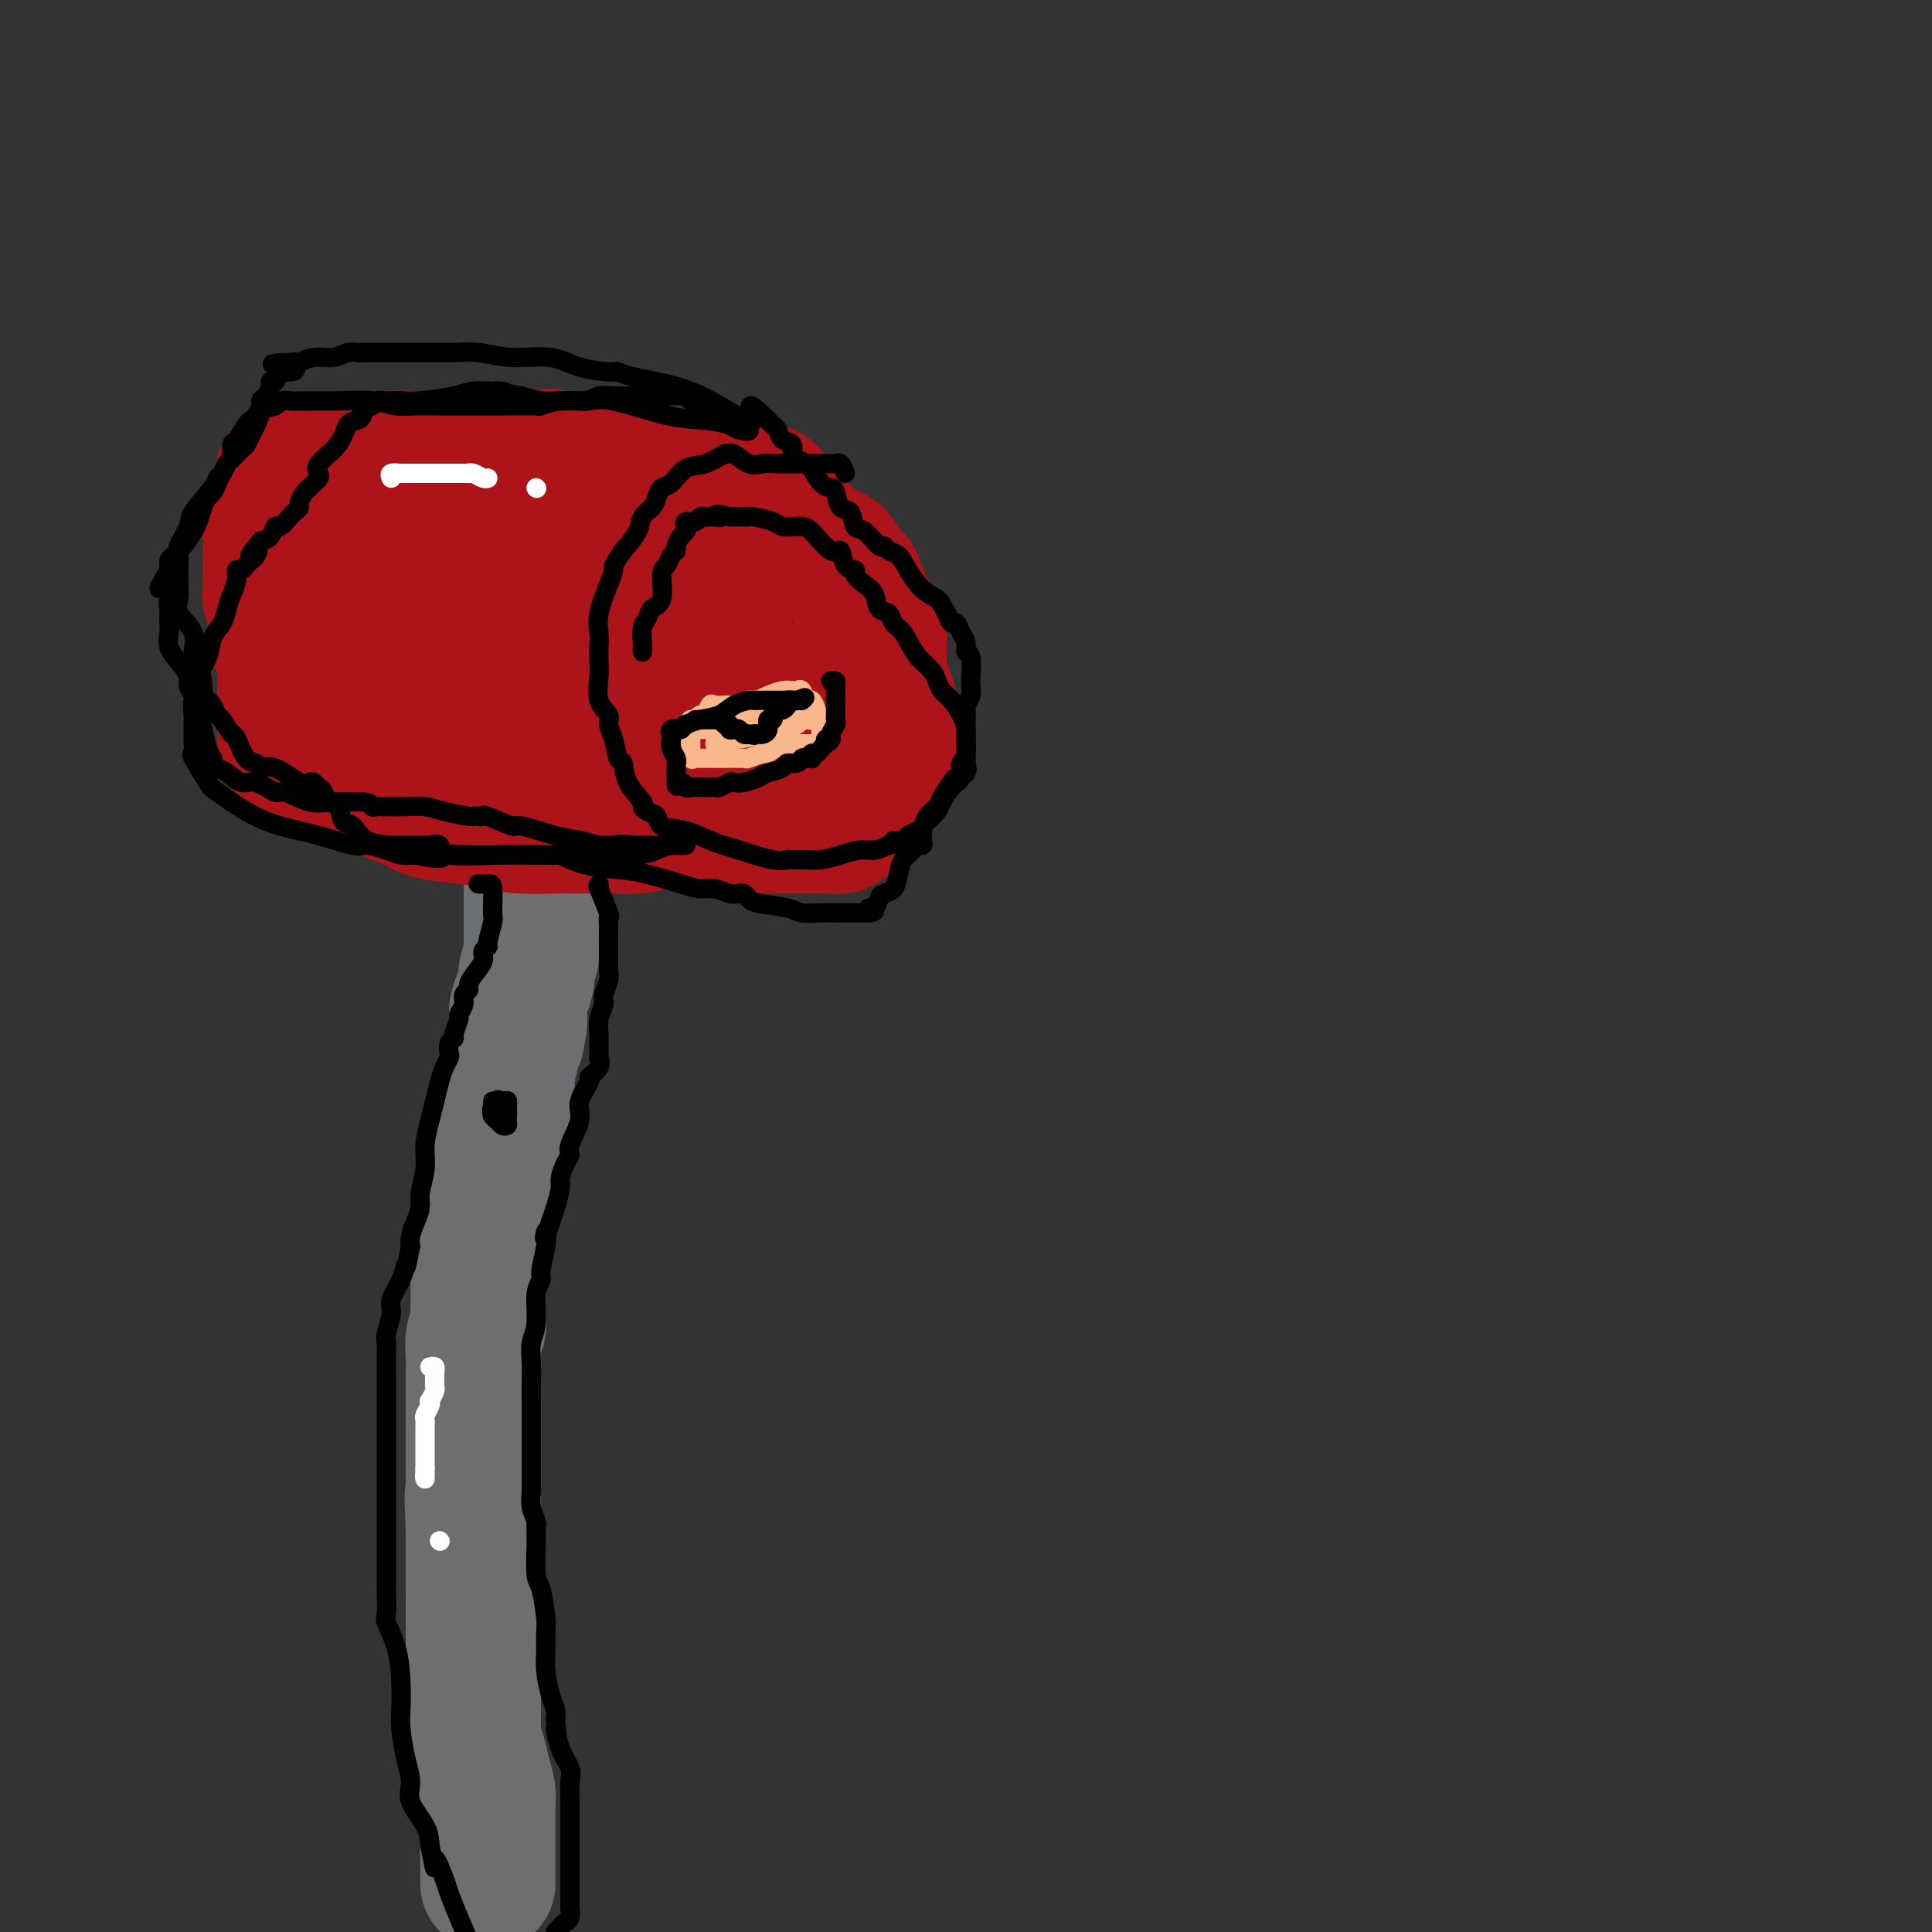 <svg viewBox='0 0 400 400' version='1.1' xmlns='http://www.w3.org/2000/svg' xmlns:xlink='http://www.w3.org/1999/xlink'><rect x="0" y="0" width="400" height="400" fill="#333333" stroke="none"/><g fill='none' stroke='#6D6E70' stroke-width='28' stroke-linecap='round' stroke-linejoin='round'><path d='M101,390c0.000,-0.344 0.000,-0.689 0,-1c-0.000,-0.311 -0.000,-0.590 0,-1c0.000,-0.410 0.001,-0.951 0,-2c-0.001,-1.049 -0.003,-2.604 0,-4c0.003,-1.396 0.012,-2.632 0,-4c-0.012,-1.368 -0.046,-2.867 0,-4c0.046,-1.133 0.170,-1.901 0,-3c-0.170,-1.099 -0.634,-2.531 -1,-4c-0.366,-1.469 -0.634,-2.975 -1,-4c-0.366,-1.025 -0.830,-1.569 -1,-2c-0.170,-0.431 -0.046,-0.748 0,-1c0.046,-0.252 0.012,-0.439 0,-1c-0.012,-0.561 -0.003,-1.495 0,-2c0.003,-0.505 0.001,-0.580 0,-1c-0.001,-0.420 -0.000,-1.185 0,-2c0.000,-0.815 0.000,-1.678 0,-2c-0.000,-0.322 -0.000,-0.102 0,-1c0.000,-0.898 0.000,-2.915 0,-4c-0.000,-1.085 -0.000,-1.237 0,-2c0.000,-0.763 0.000,-2.137 0,-3c-0.000,-0.863 -0.000,-1.214 0,-2c0.000,-0.786 0.000,-2.005 0,-3c-0.000,-0.995 -0.000,-1.764 0,-3c0.000,-1.236 0.000,-2.940 0,-4c-0.000,-1.060 -0.000,-1.478 0,-3c0.000,-1.522 0.000,-4.149 0,-6c-0.000,-1.851 -0.000,-2.925 0,-4'/><path d='M98,317c-0.464,-12.072 -0.124,-5.752 0,-4c0.124,1.752 0.033,-1.063 0,-3c-0.033,-1.937 -0.009,-2.994 0,-4c0.009,-1.006 0.002,-1.959 0,-3c-0.002,-1.041 -0.001,-2.170 0,-3c0.001,-0.830 0.000,-1.360 0,-2c-0.000,-0.640 -0.000,-1.390 0,-2c0.000,-0.610 0.000,-1.082 0,-2c-0.000,-0.918 -0.001,-2.284 0,-3c0.001,-0.716 0.004,-0.782 0,-2c-0.004,-1.218 -0.015,-3.590 0,-5c0.015,-1.410 0.057,-1.860 0,-3c-0.057,-1.140 -0.211,-2.971 0,-4c0.211,-1.029 0.789,-1.258 1,-2c0.211,-0.742 0.057,-1.997 0,-3c-0.057,-1.003 -0.015,-1.752 0,-3c0.015,-1.248 0.003,-2.994 0,-4c-0.003,-1.006 0.002,-1.273 0,-2c-0.002,-0.727 -0.012,-1.916 0,-3c0.012,-1.084 0.045,-2.064 0,-3c-0.045,-0.936 -0.169,-1.830 0,-3c0.169,-1.170 0.632,-2.618 1,-4c0.368,-1.382 0.641,-2.697 1,-4c0.359,-1.303 0.804,-2.593 1,-4c0.196,-1.407 0.143,-2.930 0,-4c-0.143,-1.070 -0.375,-1.686 0,-3c0.375,-1.314 1.357,-3.324 2,-5c0.643,-1.676 0.945,-3.016 1,-4c0.055,-0.984 -0.139,-1.611 0,-3c0.139,-1.389 0.611,-3.540 1,-5c0.389,-1.460 0.694,-2.230 1,-3'/><path d='M107,215c1.234,-6.388 0.320,-2.857 0,-2c-0.320,0.857 -0.047,-0.961 0,-2c0.047,-1.039 -0.132,-1.298 0,-2c0.132,-0.702 0.575,-1.845 1,-3c0.425,-1.155 0.832,-2.321 1,-3c0.168,-0.679 0.098,-0.873 0,-1c-0.098,-0.127 -0.222,-0.189 0,-1c0.222,-0.811 0.792,-2.372 1,-3c0.208,-0.628 0.056,-0.323 0,-1c-0.056,-0.677 -0.015,-2.335 0,-3c0.015,-0.665 0.004,-0.335 0,-1c-0.004,-0.665 -0.001,-2.324 0,-3c0.001,-0.676 0.000,-0.370 0,-1c-0.000,-0.630 -0.000,-2.196 0,-3c0.000,-0.804 0.000,-0.846 0,-1c-0.000,-0.154 -0.000,-0.419 0,-1c0.000,-0.581 0.000,-1.476 0,-2c-0.000,-0.524 -0.000,-0.677 0,-1c0.000,-0.323 0.000,-0.818 0,-1c-0.000,-0.182 -0.000,-0.052 0,0c0.000,0.052 0.000,0.026 0,0'/></g>
<g fill='none' stroke='#AD1419' stroke-width='28' stroke-linecap='round' stroke-linejoin='round'><path d='M89,167c0.253,0.000 0.506,0.000 1,0c0.494,-0.000 1.228,-0.000 2,0c0.772,0.000 1.582,0.000 2,0c0.418,-0.000 0.445,-0.001 1,0c0.555,0.001 1.639,0.003 3,0c1.361,-0.003 2.997,-0.011 4,0c1.003,0.011 1.371,0.041 2,0c0.629,-0.041 1.519,-0.155 2,0c0.481,0.155 0.553,0.577 1,1c0.447,0.423 1.268,0.845 2,1c0.732,0.155 1.376,0.041 2,0c0.624,-0.041 1.228,-0.011 2,0c0.772,0.011 1.713,0.003 3,0c1.287,-0.003 2.920,-0.001 4,0c1.080,0.001 1.606,0.000 2,0c0.394,-0.000 0.656,-0.000 1,0c0.344,0.000 0.768,0.000 1,0c0.232,-0.000 0.271,-0.000 1,0c0.729,0.000 2.149,-0.000 3,0c0.851,0.000 1.132,0.000 2,0c0.868,-0.000 2.323,-0.000 3,0c0.677,0.000 0.576,0.000 1,0c0.424,-0.000 1.375,-0.001 2,0c0.625,0.001 0.925,0.004 1,0c0.075,-0.004 -0.077,-0.015 0,0c0.077,0.015 0.381,0.056 1,0c0.619,-0.056 1.551,-0.207 3,0c1.449,0.207 3.414,0.774 5,1c1.586,0.226 2.793,0.113 4,0'/><path d='M150,170c9.863,0.691 4.019,0.917 2,1c-2.019,0.083 -0.214,0.022 1,0c1.214,-0.022 1.839,-0.006 2,0c0.161,0.006 -0.140,0.002 0,0c0.140,-0.002 0.723,-0.000 1,0c0.277,0.000 0.250,0.000 1,0c0.750,-0.000 2.278,-0.000 3,0c0.722,0.000 0.637,-0.000 1,0c0.363,0.000 1.172,0.000 2,0c0.828,-0.000 1.675,-0.000 2,0c0.325,0.000 0.130,0.001 1,0c0.870,-0.001 2.806,-0.003 4,0c1.194,0.003 1.647,0.011 2,0c0.353,-0.011 0.606,-0.041 1,0c0.394,0.041 0.928,0.152 1,0c0.072,-0.152 -0.318,-0.566 0,-1c0.318,-0.434 1.342,-0.889 2,-1c0.658,-0.111 0.948,0.123 1,0c0.052,-0.123 -0.136,-0.602 0,-1c0.136,-0.398 0.596,-0.715 1,-1c0.404,-0.285 0.752,-0.538 1,-1c0.248,-0.462 0.396,-1.134 1,-2c0.604,-0.866 1.663,-1.925 2,-3c0.337,-1.075 -0.046,-2.164 0,-3c0.046,-0.836 0.523,-1.418 1,-2'/><path d='M183,156c1.774,-2.709 1.207,-1.982 1,-2c-0.207,-0.018 -0.056,-0.780 0,-1c0.056,-0.220 0.017,0.101 0,0c-0.017,-0.101 -0.012,-0.625 0,-1c0.012,-0.375 0.031,-0.603 0,-1c-0.031,-0.397 -0.113,-0.965 0,-2c0.113,-1.035 0.422,-2.538 0,-4c-0.422,-1.462 -1.577,-2.885 -2,-4c-0.423,-1.115 -0.116,-1.923 0,-3c0.116,-1.077 0.042,-2.424 0,-3c-0.042,-0.576 -0.053,-0.380 0,-1c0.053,-0.620 0.169,-2.055 0,-3c-0.169,-0.945 -0.623,-1.400 -1,-2c-0.377,-0.600 -0.676,-1.344 -1,-2c-0.324,-0.656 -0.675,-1.222 -1,-2c-0.325,-0.778 -0.626,-1.766 -1,-2c-0.374,-0.234 -0.821,0.288 -1,0c-0.179,-0.288 -0.090,-1.386 0,-2c0.090,-0.614 0.181,-0.745 0,-1c-0.181,-0.255 -0.635,-0.633 -1,-1c-0.365,-0.367 -0.639,-0.721 -1,-1c-0.361,-0.279 -0.807,-0.481 -1,-1c-0.193,-0.519 -0.134,-1.356 -1,-2c-0.866,-0.644 -2.656,-1.097 -4,-2c-1.344,-0.903 -2.241,-2.258 -3,-3c-0.759,-0.742 -1.379,-0.871 -2,-1'/><path d='M164,109c-1.804,-1.625 -1.813,-2.687 -2,-3c-0.187,-0.313 -0.552,0.124 -1,0c-0.448,-0.124 -0.981,-0.808 -1,-1c-0.019,-0.192 0.475,0.107 0,0c-0.475,-0.107 -1.919,-0.621 -3,-1c-1.081,-0.379 -1.799,-0.623 -2,-1c-0.201,-0.377 0.116,-0.885 0,-1c-0.116,-0.115 -0.664,0.165 -1,0c-0.336,-0.165 -0.460,-0.776 -1,-1c-0.540,-0.224 -1.496,-0.063 -2,0c-0.504,0.063 -0.556,0.028 -1,0c-0.444,-0.028 -1.281,-0.048 -2,0c-0.719,0.048 -1.321,0.163 -2,0c-0.679,-0.163 -1.435,-0.604 -3,-1c-1.565,-0.396 -3.938,-0.747 -6,-1c-2.062,-0.253 -3.813,-0.407 -6,-1c-2.187,-0.593 -4.811,-1.623 -6,-2c-1.189,-0.377 -0.943,-0.100 -1,0c-0.057,0.100 -0.416,0.024 -1,0c-0.584,-0.024 -1.394,0.004 -2,0c-0.606,-0.004 -1.009,-0.039 -1,0c0.009,0.039 0.431,0.154 0,0c-0.431,-0.154 -1.716,-0.577 -3,-1'/><path d='M117,95c-6.041,-1.083 -2.142,-0.290 -1,0c1.142,0.290 -0.471,0.078 -1,0c-0.529,-0.078 0.026,-0.021 0,0c-0.026,0.021 -0.634,0.005 -1,0c-0.366,-0.005 -0.489,-0.001 -1,0c-0.511,0.001 -1.408,-0.001 -3,0c-1.592,0.001 -3.878,0.004 -7,0c-3.122,-0.004 -7.081,-0.016 -10,0c-2.919,0.016 -4.799,0.061 -7,0c-2.201,-0.061 -4.723,-0.227 -7,0c-2.277,0.227 -4.308,0.846 -6,1c-1.692,0.154 -3.045,-0.156 -4,0c-0.955,0.156 -1.513,0.777 -2,1c-0.487,0.223 -0.904,0.046 -1,0c-0.096,-0.046 0.129,0.039 0,0c-0.129,-0.039 -0.612,-0.203 -1,0c-0.388,0.203 -0.682,0.772 -1,1c-0.318,0.228 -0.659,0.114 -1,0'/><path d='M63,98c-8.415,0.293 -2.454,-0.476 -1,0c1.454,0.476 -1.600,2.196 -3,3c-1.400,0.804 -1.146,0.692 -1,1c0.146,0.308 0.183,1.037 0,2c-0.183,0.963 -0.585,2.160 -1,3c-0.415,0.840 -0.843,1.323 -1,2c-0.157,0.677 -0.042,1.547 0,2c0.042,0.453 0.011,0.487 0,1c-0.011,0.513 -0.003,1.503 0,2c0.003,0.497 0.001,0.499 0,1c-0.001,0.501 0.000,1.500 0,2c-0.000,0.500 -0.001,0.499 0,1c0.001,0.501 0.004,1.503 0,2c-0.004,0.497 -0.015,0.489 0,1c0.015,0.511 0.057,1.541 0,2c-0.057,0.459 -0.214,0.345 0,1c0.214,0.655 0.797,2.077 1,3c0.203,0.923 0.026,1.347 0,2c-0.026,0.653 0.098,1.535 0,2c-0.098,0.465 -0.419,0.513 0,1c0.419,0.487 1.576,1.412 2,2c0.424,0.588 0.114,0.840 0,2c-0.114,1.160 -0.030,3.228 0,4c0.030,0.772 0.008,0.248 0,1c-0.008,0.752 -0.002,2.779 0,4c0.002,1.221 0.001,1.636 0,2c-0.001,0.364 -0.000,0.675 0,1c0.000,0.325 0.000,0.662 0,1'/><path d='M59,149c0.465,5.767 0.128,1.184 0,0c-0.128,-1.184 -0.046,1.032 0,2c0.046,0.968 0.055,0.689 0,1c-0.055,0.311 -0.173,1.212 0,2c0.173,0.788 0.636,1.464 1,2c0.364,0.536 0.628,0.931 1,1c0.372,0.069 0.850,-0.190 1,0c0.150,0.190 -0.029,0.828 0,1c0.029,0.172 0.265,-0.123 1,0c0.735,0.123 1.968,0.663 3,1c1.032,0.337 1.861,0.472 3,1c1.139,0.528 2.587,1.450 4,2c1.413,0.550 2.791,0.729 4,1c1.209,0.271 2.251,0.636 3,1c0.749,0.364 1.206,0.727 2,1c0.794,0.273 1.924,0.455 3,1c1.076,0.545 2.097,1.452 4,2c1.903,0.548 4.687,0.735 7,1c2.313,0.265 4.155,0.607 6,1c1.845,0.393 3.694,0.838 6,1c2.306,0.162 5.069,0.042 7,0c1.931,-0.042 3.029,-0.004 5,0c1.971,0.004 4.815,-0.024 7,0c2.185,0.024 3.709,0.099 5,0c1.291,-0.099 2.348,-0.373 4,-1c1.652,-0.627 3.901,-1.608 5,-2c1.099,-0.392 1.050,-0.196 1,0'/><path d='M142,168c5.169,-0.403 1.090,0.088 0,0c-1.090,-0.088 0.808,-0.755 2,-1c1.192,-0.245 1.677,-0.069 2,0c0.323,0.069 0.482,0.029 1,0c0.518,-0.029 1.395,-0.049 2,0c0.605,0.049 0.939,0.167 1,0c0.061,-0.167 -0.152,-0.620 0,-1c0.152,-0.380 0.667,-0.687 1,-1c0.333,-0.313 0.483,-0.632 1,-1c0.517,-0.368 1.403,-0.787 2,-1c0.597,-0.213 0.907,-0.222 1,-1c0.093,-0.778 -0.030,-2.327 0,-3c0.030,-0.673 0.215,-0.470 1,-1c0.785,-0.530 2.172,-1.793 3,-3c0.828,-1.207 1.098,-2.357 2,-4c0.902,-1.643 2.438,-3.778 3,-5c0.562,-1.222 0.151,-1.532 0,-2c-0.151,-0.468 -0.040,-1.095 0,-1c0.040,0.095 0.011,0.912 0,2c-0.011,1.088 -0.003,2.447 0,3c0.003,0.553 0.001,0.301 0,1c-0.001,0.699 -0.000,2.350 0,4'/><path d='M164,153c-0.380,1.650 -1.330,0.774 -2,1c-0.670,0.226 -1.060,1.555 -2,2c-0.940,0.445 -2.428,0.005 -3,0c-0.572,-0.005 -0.226,0.426 -1,0c-0.774,-0.426 -2.667,-1.709 -5,-3c-2.333,-1.291 -5.107,-2.589 -8,-5c-2.893,-2.411 -5.905,-5.935 -8,-9c-2.095,-3.065 -3.273,-5.670 -4,-7c-0.727,-1.330 -1.003,-1.383 -1,-2c0.003,-0.617 0.287,-1.797 1,-3c0.713,-1.203 1.857,-2.428 3,-3c1.143,-0.572 2.285,-0.490 3,-1c0.715,-0.510 1.003,-1.612 2,-2c0.997,-0.388 2.702,-0.060 4,0c1.298,0.060 2.190,-0.146 3,0c0.810,0.146 1.538,0.646 2,1c0.462,0.354 0.658,0.563 1,1c0.342,0.437 0.830,1.101 1,2c0.170,0.899 0.021,2.035 0,3c-0.021,0.965 0.086,1.761 0,3c-0.086,1.239 -0.365,2.920 -1,4c-0.635,1.080 -1.628,1.558 -3,2c-1.372,0.442 -3.124,0.846 -5,1c-1.876,0.154 -3.875,0.056 -6,0c-2.125,-0.056 -4.376,-0.070 -7,-1c-2.624,-0.930 -5.619,-2.775 -7,-4c-1.381,-1.225 -1.146,-1.831 -1,-2c0.146,-0.169 0.204,0.099 0,-1c-0.204,-1.099 -0.670,-3.565 0,-6c0.670,-2.435 2.477,-4.839 4,-7c1.523,-2.161 2.761,-4.081 4,-6'/><path d='M128,111c2.562,-2.916 4.966,-3.706 8,-5c3.034,-1.294 6.696,-3.092 10,-4c3.304,-0.908 6.248,-0.924 8,-1c1.752,-0.076 2.312,-0.210 3,0c0.688,0.210 1.504,0.765 2,1c0.496,0.235 0.671,0.150 0,3c-0.671,2.850 -2.188,8.633 -4,12c-1.812,3.367 -3.921,4.316 -6,6c-2.079,1.684 -4.130,4.103 -7,6c-2.870,1.897 -6.560,3.271 -10,4c-3.440,0.729 -6.631,0.814 -11,1c-4.369,0.186 -9.916,0.472 -14,0c-4.084,-0.472 -6.706,-1.703 -9,-3c-2.294,-1.297 -4.261,-2.659 -6,-4c-1.739,-1.341 -3.250,-2.660 -4,-4c-0.750,-1.340 -0.740,-2.702 -1,-4c-0.260,-1.298 -0.791,-2.533 -1,-4c-0.209,-1.467 -0.096,-3.165 1,-5c1.096,-1.835 3.174,-3.806 5,-5c1.826,-1.194 3.399,-1.610 5,-2c1.601,-0.390 3.229,-0.752 6,0c2.771,0.752 6.685,2.619 10,5c3.315,2.381 6.030,5.275 9,9c2.970,3.725 6.195,8.282 9,12c2.805,3.718 5.192,6.597 6,9c0.808,2.403 0.039,4.331 0,6c-0.039,1.669 0.653,3.080 0,4c-0.653,0.920 -2.649,1.350 -4,2c-1.351,0.650 -2.056,1.521 -5,2c-2.944,0.479 -8.127,0.565 -13,0c-4.873,-0.565 -9.437,-1.783 -14,-3'/><path d='M101,149c-6.712,-1.098 -9.993,-2.341 -13,-4c-3.007,-1.659 -5.741,-3.732 -7,-5c-1.259,-1.268 -1.044,-1.729 -1,-2c0.044,-0.271 -0.082,-0.350 0,-1c0.082,-0.650 0.374,-1.869 1,-3c0.626,-1.131 1.586,-2.172 3,-4c1.414,-1.828 3.282,-4.443 6,-6c2.718,-1.557 6.288,-2.057 10,-3c3.712,-0.943 7.568,-2.328 11,-3c3.432,-0.672 6.439,-0.632 9,0c2.561,0.632 4.674,1.854 6,3c1.326,1.146 1.864,2.215 2,3c0.136,0.785 -0.128,1.285 0,3c0.128,1.715 0.650,4.645 0,7c-0.650,2.355 -2.471,4.135 -4,6c-1.529,1.865 -2.766,3.815 -4,5c-1.234,1.185 -2.467,1.607 -4,2c-1.533,0.393 -3.367,0.758 -5,1c-1.633,0.242 -3.063,0.361 -5,0c-1.937,-0.361 -4.379,-1.202 -6,-2c-1.621,-0.798 -2.420,-1.555 -4,-4c-1.580,-2.445 -3.941,-6.580 -5,-9c-1.059,-2.420 -0.817,-3.124 -1,-4c-0.183,-0.876 -0.791,-1.923 -1,-3c-0.209,-1.077 -0.019,-2.183 0,-3c0.019,-0.817 -0.133,-1.346 0,-2c0.133,-0.654 0.549,-1.432 1,-2c0.451,-0.568 0.935,-0.925 1,-1c0.065,-0.075 -0.290,0.134 0,0c0.290,-0.134 1.226,-0.610 2,-1c0.774,-0.390 1.387,-0.695 2,-1'/><path d='M95,116c1.392,-1.092 1.871,-0.321 2,0c0.129,0.321 -0.093,0.191 0,0c0.093,-0.191 0.501,-0.443 0,0c-0.501,0.443 -1.913,1.582 -3,2c-1.087,0.418 -1.851,0.114 -3,0c-1.149,-0.114 -2.683,-0.037 -4,0c-1.317,0.037 -2.417,0.035 -3,0c-0.583,-0.035 -0.650,-0.105 -1,0c-0.350,0.105 -0.984,0.383 -1,0c-0.016,-0.383 0.584,-1.427 1,-2c0.416,-0.573 0.647,-0.676 1,-2c0.353,-1.324 0.826,-3.870 1,-5c0.174,-1.130 0.047,-0.843 0,-1c-0.047,-0.157 -0.013,-0.759 0,-1c0.013,-0.241 0.007,-0.120 0,0'/></g>
<g fill='none' stroke='#000000' stroke-width='4' stroke-linecap='round' stroke-linejoin='round'><path d='M175,98c-0.311,-0.845 -0.623,-1.691 -1,-2c-0.377,-0.309 -0.821,-0.083 -1,0c-0.179,0.083 -0.095,0.022 0,0c0.095,-0.022 0.201,-0.006 0,0c-0.201,0.006 -0.709,0.002 -1,0c-0.291,-0.002 -0.364,-0.000 -1,0c-0.636,0.000 -1.833,0.000 -3,0c-1.167,-0.000 -2.304,0.000 -3,0c-0.696,-0.000 -0.952,-0.001 -1,0c-0.048,0.001 0.112,0.002 0,0c-0.112,-0.002 -0.496,-0.008 -1,0c-0.504,0.008 -1.130,0.031 -2,0c-0.870,-0.031 -1.985,-0.115 -3,0c-1.015,0.115 -1.930,0.431 -3,0c-1.070,-0.431 -2.296,-1.607 -3,-2c-0.704,-0.393 -0.888,-0.004 -1,0c-0.112,0.004 -0.152,-0.379 -1,0c-0.848,0.379 -2.504,1.519 -4,2c-1.496,0.481 -2.834,0.303 -4,1c-1.166,0.697 -2.162,2.269 -3,3c-0.838,0.731 -1.518,0.621 -2,1c-0.482,0.379 -0.764,1.248 -1,2c-0.236,0.752 -0.424,1.387 -1,2c-0.576,0.613 -1.540,1.203 -2,2c-0.460,0.797 -0.417,1.799 -1,3c-0.583,1.201 -1.791,2.600 -3,4'/><path d='M129,114c-2.436,3.437 -2.026,3.528 -2,4c0.026,0.472 -0.333,1.323 -1,3c-0.667,1.677 -1.642,4.179 -2,6c-0.358,1.821 -0.098,2.959 0,4c0.098,1.041 0.034,1.984 0,3c-0.034,1.016 -0.038,2.106 0,3c0.038,0.894 0.118,1.592 0,3c-0.118,1.408 -0.435,3.527 0,5c0.435,1.473 1.623,2.301 2,3c0.377,0.699 -0.056,1.270 0,2c0.056,0.730 0.601,1.618 1,3c0.399,1.382 0.653,3.259 1,4c0.347,0.741 0.788,0.345 1,1c0.212,0.655 0.194,2.359 1,4c0.806,1.641 2.436,3.217 3,4c0.564,0.783 0.061,0.772 0,1c-0.061,0.228 0.320,0.694 1,1c0.680,0.306 1.659,0.452 2,1c0.341,0.548 0.044,1.499 1,2c0.956,0.501 3.163,0.551 5,1c1.837,0.449 3.302,1.297 5,2c1.698,0.703 3.627,1.260 6,2c2.373,0.740 5.190,1.663 7,2c1.810,0.337 2.612,0.088 3,0c0.388,-0.088 0.362,-0.013 1,0c0.638,0.013 1.942,-0.034 3,0c1.058,0.034 1.872,0.150 3,0c1.128,-0.150 2.570,-0.566 4,-1c1.430,-0.434 2.846,-0.886 4,-1c1.154,-0.114 2.044,0.110 3,0c0.956,-0.110 1.978,-0.555 3,-1'/><path d='M184,175c3.827,-0.704 1.393,-0.963 1,-1c-0.393,-0.037 1.253,0.148 2,0c0.747,-0.148 0.594,-0.630 1,-1c0.406,-0.370 1.369,-0.627 2,-1c0.631,-0.373 0.928,-0.861 1,-1c0.072,-0.139 -0.080,0.072 0,0c0.080,-0.072 0.393,-0.428 1,-1c0.607,-0.572 1.508,-1.362 2,-2c0.492,-0.638 0.576,-1.126 1,-2c0.424,-0.874 1.189,-2.135 2,-3c0.811,-0.865 1.667,-1.336 2,-2c0.333,-0.664 0.142,-1.522 0,-2c-0.142,-0.478 -0.234,-0.576 0,-1c0.234,-0.424 0.794,-1.173 1,-2c0.206,-0.827 0.059,-1.730 0,-3c-0.059,-1.270 -0.030,-2.906 0,-4c0.030,-1.094 0.061,-1.647 0,-2c-0.061,-0.353 -0.213,-0.507 0,-1c0.213,-0.493 0.790,-1.323 1,-2c0.210,-0.677 0.052,-1.199 0,-2c-0.052,-0.801 0.001,-1.881 0,-2c-0.001,-0.119 -0.056,0.723 0,0c0.056,-0.723 0.222,-3.011 0,-4c-0.222,-0.989 -0.833,-0.680 -1,-1c-0.167,-0.320 0.110,-1.268 0,-2c-0.110,-0.732 -0.607,-1.248 -1,-2c-0.393,-0.752 -0.683,-1.741 -1,-2c-0.317,-0.259 -0.662,0.212 -1,0c-0.338,-0.212 -0.669,-1.106 -1,-2'/><path d='M196,127c-1.087,-2.003 -1.303,-2.511 -2,-3c-0.697,-0.489 -1.875,-0.959 -3,-2c-1.125,-1.041 -2.198,-2.654 -3,-4c-0.802,-1.346 -1.335,-2.424 -2,-3c-0.665,-0.576 -1.464,-0.649 -2,-1c-0.536,-0.351 -0.811,-0.981 -1,-1c-0.189,-0.019 -0.292,0.572 -1,0c-0.708,-0.572 -2.021,-2.307 -3,-3c-0.979,-0.693 -1.624,-0.343 -2,-1c-0.376,-0.657 -0.485,-2.321 -1,-3c-0.515,-0.679 -1.437,-0.375 -2,-1c-0.563,-0.625 -0.766,-2.181 -1,-3c-0.234,-0.819 -0.500,-0.902 -1,-1c-0.500,-0.098 -1.234,-0.210 -2,-1c-0.766,-0.790 -1.562,-2.257 -2,-3c-0.438,-0.743 -0.516,-0.761 -1,-1c-0.484,-0.239 -1.372,-0.698 -2,-1c-0.628,-0.302 -0.994,-0.448 -1,-1c-0.006,-0.552 0.349,-1.510 0,-2c-0.349,-0.490 -1.403,-0.513 -2,-1c-0.597,-0.487 -0.738,-1.439 -1,-2c-0.262,-0.561 -0.646,-0.732 -1,-1c-0.354,-0.268 -0.677,-0.634 -1,-1'/><path d='M159,87c-6.089,-6.063 -2.811,-1.222 -3,0c-0.189,1.222 -3.844,-1.175 -7,-3c-3.156,-1.825 -5.811,-3.077 -9,-4c-3.189,-0.923 -6.911,-1.517 -9,-2c-2.089,-0.483 -2.544,-0.855 -3,-1c-0.456,-0.145 -0.913,-0.062 -1,0c-0.087,0.062 0.197,0.104 -1,0c-1.197,-0.104 -3.876,-0.354 -6,-1c-2.124,-0.646 -3.693,-1.690 -6,-2c-2.307,-0.310 -5.353,0.113 -8,0c-2.647,-0.113 -4.897,-0.762 -7,-1c-2.103,-0.238 -4.059,-0.064 -5,0c-0.941,0.064 -0.865,0.017 -1,0c-0.135,-0.017 -0.480,-0.005 -1,0c-0.520,0.005 -1.214,0.001 -2,0c-0.786,-0.001 -1.663,-0.000 -3,0c-1.337,0.000 -3.134,-0.001 -5,0c-1.866,0.001 -3.800,0.004 -5,0c-1.200,-0.004 -1.665,-0.016 -2,0c-0.335,0.016 -0.541,0.061 -1,0c-0.459,-0.061 -1.170,-0.226 -2,0c-0.830,0.226 -1.779,0.844 -3,1c-1.221,0.156 -2.713,-0.150 -4,0c-1.287,0.150 -2.368,0.757 -3,1c-0.632,0.243 -0.816,0.121 -1,0'/><path d='M61,75c-8.455,0.312 -3.093,0.591 -1,1c2.093,0.409 0.915,0.949 0,1c-0.915,0.051 -1.568,-0.386 -2,0c-0.432,0.386 -0.641,1.594 -1,2c-0.359,0.406 -0.866,0.009 -1,0c-0.134,-0.009 0.105,0.372 0,1c-0.105,0.628 -0.553,1.505 -1,2c-0.447,0.495 -0.894,0.609 -1,1c-0.106,0.391 0.127,1.059 0,2c-0.127,0.941 -0.615,2.154 -1,3c-0.385,0.846 -0.666,1.325 -1,2c-0.334,0.675 -0.719,1.547 -1,2c-0.281,0.453 -0.457,0.489 -1,1c-0.543,0.511 -1.451,1.498 -2,2c-0.549,0.502 -0.739,0.520 -1,1c-0.261,0.480 -0.595,1.424 -1,2c-0.405,0.576 -0.882,0.786 -1,1c-0.118,0.214 0.123,0.431 0,1c-0.123,0.569 -0.610,1.488 -1,2c-0.390,0.512 -0.685,0.616 -1,1c-0.315,0.384 -0.651,1.048 -1,2c-0.349,0.952 -0.710,2.191 -1,3c-0.290,0.809 -0.508,1.186 -1,2c-0.492,0.814 -1.256,2.063 -2,3c-0.744,0.937 -1.467,1.560 -2,2c-0.533,0.440 -0.874,0.695 -1,1c-0.126,0.305 -0.036,0.658 0,1c0.036,0.342 0.018,0.671 0,1'/><path d='M35,118c-4.022,6.892 -1.078,2.624 0,2c1.078,-0.624 0.289,2.398 0,4c-0.289,1.602 -0.079,1.783 0,2c0.079,0.217 0.027,0.469 0,1c-0.027,0.531 -0.027,1.339 0,2c0.027,0.661 0.083,1.174 0,2c-0.083,0.826 -0.306,1.965 0,3c0.306,1.035 1.139,1.967 2,3c0.861,1.033 1.750,2.168 2,3c0.250,0.832 -0.140,1.362 0,2c0.140,0.638 0.811,1.386 1,2c0.189,0.614 -0.103,1.095 0,2c0.103,0.905 0.602,2.232 1,3c0.398,0.768 0.694,0.975 1,2c0.306,1.025 0.620,2.866 1,4c0.380,1.134 0.825,1.559 1,2c0.175,0.441 0.081,0.897 0,1c-0.081,0.103 -0.147,-0.146 0,0c0.147,0.146 0.509,0.688 1,1c0.491,0.312 1.112,0.393 2,1c0.888,0.607 2.043,1.739 3,2c0.957,0.261 1.716,-0.351 3,0c1.284,0.351 3.093,1.663 4,2c0.907,0.337 0.914,-0.302 2,0c1.086,0.302 3.252,1.545 5,2c1.748,0.455 3.077,0.122 4,0c0.923,-0.122 1.441,-0.033 2,0c0.559,0.033 1.160,0.009 2,0c0.840,-0.009 1.920,-0.005 3,0'/><path d='M75,166c2.110,0.227 1.883,0.793 2,1c0.117,0.207 0.576,0.055 1,0c0.424,-0.055 0.814,-0.012 1,0c0.186,0.012 0.169,-0.007 1,0c0.831,0.007 2.509,0.040 4,0c1.491,-0.040 2.794,-0.155 4,0c1.206,0.155 2.313,0.578 4,1c1.687,0.422 3.953,0.843 5,1c1.047,0.157 0.873,0.050 1,0c0.127,-0.050 0.554,-0.043 1,0c0.446,0.043 0.913,0.124 1,0c0.087,-0.124 -0.204,-0.451 1,0c1.204,0.451 3.902,1.680 5,2c1.098,0.320 0.595,-0.268 2,0c1.405,0.268 4.719,1.392 7,2c2.281,0.608 3.528,0.699 5,1c1.472,0.301 3.168,0.813 4,1c0.832,0.187 0.801,0.050 1,0c0.199,-0.050 0.628,-0.014 1,0c0.372,0.014 0.686,0.007 1,0'/><path d='M127,175c8.037,1.392 2.128,0.373 1,0c-1.128,-0.373 2.525,-0.100 4,0c1.475,0.100 0.773,0.027 1,0c0.227,-0.027 1.384,-0.007 2,0c0.616,0.007 0.690,0.002 1,0c0.310,-0.002 0.857,-0.001 1,0c0.143,0.001 -0.117,0.000 0,0c0.117,-0.000 0.610,-0.000 1,0c0.390,0.000 0.676,0.000 1,0c0.324,-0.000 0.685,-0.000 1,0c0.315,0.000 0.585,0.000 1,0c0.415,-0.000 0.976,-0.000 1,0c0.024,0.000 -0.488,0.000 -1,0'/><path d='M141,175c1.849,-0.044 -0.529,-0.156 -2,0c-1.471,0.156 -2.034,0.578 -3,1c-0.966,0.422 -2.335,0.845 -4,1c-1.665,0.155 -3.627,0.044 -5,0c-1.373,-0.044 -2.155,-0.019 -5,0c-2.845,0.019 -7.751,0.033 -11,0c-3.249,-0.033 -4.841,-0.114 -8,0c-3.159,0.114 -7.884,0.423 -10,0c-2.116,-0.423 -1.624,-1.577 -2,-2c-0.376,-0.423 -1.620,-0.114 -2,0c-0.380,0.114 0.103,0.034 -1,0c-1.103,-0.034 -3.791,-0.020 -5,0c-1.209,0.020 -0.939,0.047 -2,0c-1.061,-0.047 -3.454,-0.168 -5,-1c-1.546,-0.832 -2.245,-2.373 -3,-3c-0.755,-0.627 -1.564,-0.339 -2,-1c-0.436,-0.661 -0.498,-2.272 -1,-3c-0.502,-0.728 -1.444,-0.574 -2,-1c-0.556,-0.426 -0.727,-1.431 -1,-2c-0.273,-0.569 -0.650,-0.700 -1,-1c-0.350,-0.300 -0.675,-0.769 -1,-1c-0.325,-0.231 -0.650,-0.223 -1,0c-0.350,0.223 -0.727,0.662 -2,0c-1.273,-0.662 -3.444,-2.426 -5,-3c-1.556,-0.574 -2.497,0.042 -3,0c-0.503,-0.042 -0.568,-0.743 -1,-1c-0.432,-0.257 -1.232,-0.069 -2,-1c-0.768,-0.931 -1.505,-2.980 -2,-4c-0.495,-1.020 -0.747,-1.010 -1,-1'/><path d='M48,152c-1.334,-1.731 -1.668,-2.558 -2,-3c-0.332,-0.442 -0.663,-0.500 -1,-1c-0.337,-0.500 -0.681,-1.444 -1,-2c-0.319,-0.556 -0.612,-0.724 -1,-1c-0.388,-0.276 -0.872,-0.660 -1,-1c-0.128,-0.340 0.098,-0.636 0,-2c-0.098,-1.364 -0.520,-3.795 -1,-5c-0.480,-1.205 -1.018,-1.184 -1,-2c0.018,-0.816 0.593,-2.468 0,-4c-0.593,-1.532 -2.355,-2.942 -3,-4c-0.645,-1.058 -0.175,-1.762 0,-3c0.175,-1.238 0.054,-3.010 0,-4c-0.054,-0.990 -0.043,-1.197 0,-2c0.043,-0.803 0.116,-2.203 0,-3c-0.116,-0.797 -0.420,-0.990 0,-2c0.420,-1.010 1.565,-2.838 2,-4c0.435,-1.162 0.159,-1.660 1,-3c0.841,-1.340 2.800,-3.524 4,-5c1.200,-1.476 1.642,-2.245 2,-3c0.358,-0.755 0.634,-1.496 1,-2c0.366,-0.504 0.823,-0.773 1,-1c0.177,-0.227 0.075,-0.414 0,-1c-0.075,-0.586 -0.122,-1.572 0,-2c0.122,-0.428 0.412,-0.300 1,-1c0.588,-0.700 1.472,-2.229 2,-3c0.528,-0.771 0.698,-0.784 1,-1c0.302,-0.216 0.735,-0.635 1,-1c0.265,-0.365 0.361,-0.676 1,-1c0.639,-0.324 1.819,-0.662 3,-1'/><path d='M57,84c1.824,-1.463 1.884,-1.120 3,-1c1.116,0.120 3.288,0.018 5,0c1.712,-0.018 2.963,0.048 5,0c2.037,-0.048 4.859,-0.209 7,0c2.141,0.209 3.602,0.788 5,1c1.398,0.212 2.732,0.057 4,0c1.268,-0.057 2.469,-0.015 3,0c0.531,0.015 0.392,0.004 1,0c0.608,-0.004 1.963,-0.001 3,0c1.037,0.001 1.756,0.000 3,0c1.244,-0.000 3.013,0.000 4,0c0.987,-0.000 1.194,-0.000 2,0c0.806,0.000 2.213,0.001 3,0c0.787,-0.001 0.954,-0.004 1,0c0.046,0.004 -0.027,0.016 1,0c1.027,-0.016 3.156,-0.061 4,0c0.844,0.061 0.403,0.227 1,0c0.597,-0.227 2.233,-0.845 4,-1c1.767,-0.155 3.664,0.155 5,0c1.336,-0.155 2.109,-0.775 3,-1c0.891,-0.225 1.898,-0.057 4,0c2.102,0.057 5.298,0.001 7,0c1.702,-0.001 1.908,0.052 3,0c1.092,-0.052 3.068,-0.208 4,0c0.932,0.208 0.819,0.779 1,1c0.181,0.221 0.657,0.090 1,0c0.343,-0.090 0.554,-0.140 1,0c0.446,0.140 1.127,0.468 2,1c0.873,0.532 1.936,1.266 3,2'/><path d='M150,86c1.193,0.727 0.177,0.545 1,1c0.823,0.455 3.486,1.547 4,2c0.514,0.453 -1.121,0.268 -2,0c-0.879,-0.268 -1.002,-0.618 -2,-1c-0.998,-0.382 -2.871,-0.796 -5,-1c-2.129,-0.204 -4.516,-0.198 -8,-1c-3.484,-0.802 -8.066,-2.410 -11,-3c-2.934,-0.590 -4.220,-0.161 -5,0c-0.780,0.161 -1.054,0.053 -2,0c-0.946,-0.053 -2.562,-0.053 -4,0c-1.438,0.053 -2.696,0.158 -4,0c-1.304,-0.158 -2.652,-0.579 -4,-1'/><path d='M108,82c-8.136,-1.310 -4.977,-1.084 -4,-1c0.977,0.084 -0.227,0.025 -1,0c-0.773,-0.025 -1.116,-0.017 -1,0c0.116,0.017 0.691,0.043 0,0c-0.691,-0.043 -2.647,-0.155 -4,0c-1.353,0.155 -2.102,0.578 -4,1c-1.898,0.422 -4.947,0.844 -7,1c-2.053,0.156 -3.112,0.045 -4,0c-0.888,-0.045 -1.605,-0.023 -2,0c-0.395,0.023 -0.470,0.047 -1,0c-0.530,-0.047 -1.517,-0.167 -2,0c-0.483,0.167 -0.462,0.620 -1,1c-0.538,0.380 -1.636,0.688 -2,1c-0.364,0.312 0.007,0.629 0,1c-0.007,0.371 -0.391,0.796 -1,1c-0.609,0.204 -1.445,0.187 -2,1c-0.555,0.813 -0.831,2.455 -2,4c-1.169,1.545 -3.230,2.992 -4,4c-0.770,1.008 -0.247,1.579 0,2c0.247,0.421 0.220,0.694 0,1c-0.220,0.306 -0.632,0.645 -1,1c-0.368,0.355 -0.690,0.725 -1,1c-0.310,0.275 -0.607,0.453 -1,1c-0.393,0.547 -0.883,1.461 -1,2c-0.117,0.539 0.137,0.703 0,1c-0.137,0.297 -0.666,0.727 -1,1c-0.334,0.273 -0.474,0.388 -1,1c-0.526,0.612 -1.440,1.721 -2,2c-0.560,0.279 -0.766,-0.271 -1,0c-0.234,0.271 -0.495,1.363 -1,2c-0.505,0.637 -1.252,0.818 -2,1'/><path d='M54,112c-3.797,4.737 -1.791,2.580 -1,2c0.791,-0.580 0.366,0.418 0,1c-0.366,0.582 -0.672,0.750 -1,1c-0.328,0.250 -0.679,0.584 -1,1c-0.321,0.416 -0.611,0.915 -1,1c-0.389,0.085 -0.877,-0.245 -1,0c-0.123,0.245 0.118,1.065 0,2c-0.118,0.935 -0.593,1.985 -1,3c-0.407,1.015 -0.744,1.993 -1,3c-0.256,1.007 -0.432,2.041 -1,3c-0.568,0.959 -1.529,1.841 -2,3c-0.471,1.159 -0.452,2.593 -1,4c-0.548,1.407 -1.664,2.785 -2,4c-0.336,1.215 0.106,2.265 0,3c-0.106,0.735 -0.761,1.155 -1,2c-0.239,0.845 -0.063,2.115 0,3c0.063,0.885 0.014,1.385 0,2c-0.014,0.615 0.007,1.345 0,2c-0.007,0.655 -0.041,1.234 0,2c0.041,0.766 0.158,1.720 0,2c-0.158,0.280 -0.590,-0.115 0,1c0.590,1.115 2.202,3.740 3,5c0.798,1.260 0.780,1.154 2,2c1.220,0.846 3.676,2.643 6,4c2.324,1.357 4.516,2.275 7,3c2.484,0.725 5.259,1.256 8,2c2.741,0.744 5.447,1.702 7,2c1.553,0.298 1.952,-0.065 3,0c1.048,0.065 2.744,0.556 4,1c1.256,0.444 2.073,0.841 3,1c0.927,0.159 1.963,0.079 3,0'/><path d='M86,177c6.586,1.392 5.551,0.373 6,0c0.449,-0.373 2.381,-0.100 5,0c2.619,0.100 5.925,0.027 8,0c2.075,-0.027 2.921,-0.009 4,0c1.079,0.009 2.393,0.009 3,0c0.607,-0.009 0.506,-0.027 1,0c0.494,0.027 1.581,0.100 2,0c0.419,-0.100 0.170,-0.374 1,0c0.830,0.374 2.739,1.397 5,2c2.261,0.603 4.874,0.788 7,1c2.126,0.212 3.766,0.453 6,1c2.234,0.547 5.060,1.401 7,2c1.940,0.599 2.992,0.944 4,1c1.008,0.056 1.972,-0.178 3,0c1.028,0.178 2.120,0.769 3,1c0.880,0.231 1.549,0.103 2,0c0.451,-0.103 0.685,-0.182 1,0c0.315,0.182 0.709,0.623 1,1c0.291,0.377 0.477,0.689 2,1c1.523,0.311 4.383,0.619 6,1c1.617,0.381 1.991,0.834 3,1c1.009,0.166 2.651,0.044 4,0c1.349,-0.044 2.404,-0.012 3,0c0.596,0.012 0.734,0.003 1,0c0.266,-0.003 0.662,-0.001 1,0c0.338,0.001 0.618,0.000 1,0c0.382,-0.000 0.865,-0.000 1,0c0.135,0.000 -0.079,0.000 0,0c0.079,-0.000 0.451,-0.000 1,0c0.549,0.000 1.274,0.000 2,0'/><path d='M180,189c2.119,-0.255 0.417,-0.893 0,-1c-0.417,-0.107 0.452,0.316 1,0c0.548,-0.316 0.776,-1.373 1,-2c0.224,-0.627 0.445,-0.826 1,-1c0.555,-0.174 1.444,-0.324 2,-1c0.556,-0.676 0.780,-1.879 1,-3c0.220,-1.121 0.437,-2.159 1,-3c0.563,-0.841 1.471,-1.484 2,-2c0.529,-0.516 0.680,-0.904 1,-1c0.320,-0.096 0.811,0.101 1,0c0.189,-0.101 0.077,-0.501 0,-1c-0.077,-0.499 -0.119,-1.097 0,-2c0.119,-0.903 0.398,-2.112 1,-3c0.602,-0.888 1.528,-1.455 2,-2c0.472,-0.545 0.491,-1.068 1,-2c0.509,-0.932 1.510,-2.272 2,-3c0.490,-0.728 0.471,-0.842 1,-1c0.529,-0.158 1.606,-0.359 2,-1c0.394,-0.641 0.106,-1.722 0,-2c-0.106,-0.278 -0.031,0.246 0,0c0.031,-0.246 0.017,-1.263 0,-2c-0.017,-0.737 -0.035,-1.194 0,-2c0.035,-0.806 0.125,-1.959 0,-3c-0.125,-1.041 -0.466,-1.969 -1,-3c-0.534,-1.031 -1.262,-2.166 -2,-3c-0.738,-0.834 -1.486,-1.368 -2,-2c-0.514,-0.632 -0.792,-1.362 -1,-2c-0.208,-0.638 -0.345,-1.182 -1,-2c-0.655,-0.818 -1.827,-1.909 -3,-3'/><path d='M190,136c-1.959,-2.899 -2.355,-4.145 -3,-5c-0.645,-0.855 -1.537,-1.317 -2,-2c-0.463,-0.683 -0.496,-1.587 -1,-2c-0.504,-0.413 -1.478,-0.335 -2,-1c-0.522,-0.665 -0.592,-2.074 -1,-3c-0.408,-0.926 -1.156,-1.371 -2,-2c-0.844,-0.629 -1.785,-1.443 -2,-2c-0.215,-0.557 0.297,-0.857 0,-1c-0.297,-0.143 -1.404,-0.129 -2,-1c-0.596,-0.871 -0.683,-2.626 -1,-3c-0.317,-0.374 -0.866,0.633 -2,0c-1.134,-0.633 -2.854,-2.904 -4,-4c-1.146,-1.096 -1.719,-1.015 -2,-1c-0.281,0.015 -0.271,-0.034 -1,0c-0.729,0.034 -2.197,0.153 -3,0c-0.803,-0.153 -0.942,-0.577 -2,-1c-1.058,-0.423 -3.036,-0.845 -4,-1c-0.964,-0.155 -0.913,-0.042 -1,0c-0.087,0.042 -0.310,0.012 -1,0c-0.690,-0.012 -1.845,-0.006 -3,0'/><path d='M151,107c-3.963,-1.083 -2.372,-0.291 -2,0c0.372,0.291 -0.477,0.082 -1,0c-0.523,-0.082 -0.722,-0.037 -1,0c-0.278,0.037 -0.635,0.065 -1,0c-0.365,-0.065 -0.738,-0.225 -1,0c-0.262,0.225 -0.413,0.833 -1,1c-0.587,0.167 -1.611,-0.106 -2,0c-0.389,0.106 -0.142,0.592 0,1c0.142,0.408 0.179,0.738 0,1c-0.179,0.262 -0.572,0.455 -1,1c-0.428,0.545 -0.889,1.441 -1,2c-0.111,0.559 0.130,0.780 0,1c-0.130,0.220 -0.630,0.439 -1,1c-0.370,0.561 -0.610,1.463 -1,2c-0.390,0.537 -0.931,0.709 -1,2c-0.069,1.291 0.335,3.701 0,5c-0.335,1.299 -1.410,1.485 -2,2c-0.590,0.515 -0.694,1.357 -1,2c-0.306,0.643 -0.814,1.087 -1,2c-0.186,0.913 -0.050,2.296 0,3c0.050,0.704 0.013,0.728 0,1c-0.013,0.272 -0.004,0.792 0,1c0.004,0.208 0.002,0.104 0,0'/></g>
<g fill='none' stroke='#FBB78C' stroke-width='4' stroke-linecap='round' stroke-linejoin='round'><path d='M143,149c-0.000,1.181 -0.001,2.363 0,3c0.001,0.637 0.003,0.731 0,1c-0.003,0.269 -0.012,0.713 0,1c0.012,0.287 0.046,0.417 0,1c-0.046,0.583 -0.171,1.620 0,2c0.171,0.380 0.637,0.102 1,0c0.363,-0.102 0.622,-0.027 1,0c0.378,0.027 0.875,0.007 1,0c0.125,-0.007 -0.124,-0.002 0,0c0.124,0.002 0.619,0.002 1,0c0.381,-0.002 0.649,-0.005 1,0c0.351,0.005 0.787,0.016 2,0c1.213,-0.016 3.204,-0.061 4,0c0.796,0.061 0.396,0.228 1,0c0.604,-0.228 2.211,-0.849 3,-1c0.789,-0.151 0.761,0.170 1,0c0.239,-0.170 0.747,-0.830 1,-1c0.253,-0.170 0.253,0.151 1,0c0.747,-0.151 2.242,-0.772 3,-1c0.758,-0.228 0.781,-0.061 1,0c0.219,0.061 0.636,0.016 1,0c0.364,-0.016 0.675,-0.005 1,0c0.325,0.005 0.662,0.002 1,0'/><path d='M168,154c3.514,-0.481 0.798,-0.184 0,0c-0.798,0.184 0.322,0.257 1,0c0.678,-0.257 0.915,-0.842 1,-1c0.085,-0.158 0.019,0.111 0,0c-0.019,-0.111 0.009,-0.603 0,-1c-0.009,-0.397 -0.055,-0.698 0,-1c0.055,-0.302 0.212,-0.604 0,-1c-0.212,-0.396 -0.792,-0.885 -1,-1c-0.208,-0.115 -0.045,0.143 0,0c0.045,-0.143 -0.029,-0.687 0,-1c0.029,-0.313 0.162,-0.396 0,-1c-0.162,-0.604 -0.620,-1.731 -1,-2c-0.380,-0.269 -0.681,0.319 -1,0c-0.319,-0.319 -0.655,-1.547 -1,-2c-0.345,-0.453 -0.697,-0.133 -1,0c-0.303,0.133 -0.555,0.077 -1,0c-0.445,-0.077 -1.081,-0.175 -2,0c-0.919,0.175 -2.120,0.621 -3,1c-0.880,0.379 -1.440,0.689 -2,1'/><path d='M157,145c-1.567,0.326 -0.983,0.140 -1,0c-0.017,-0.140 -0.633,-0.234 -1,0c-0.367,0.234 -0.483,0.795 -1,1c-0.517,0.205 -1.434,0.053 -2,0c-0.566,-0.053 -0.782,-0.006 -1,0c-0.218,0.006 -0.440,-0.028 -1,0c-0.560,0.028 -1.459,0.116 -2,0c-0.541,-0.116 -0.723,-0.438 -1,0c-0.277,0.438 -0.648,1.637 -1,2c-0.352,0.363 -0.684,-0.109 -1,0c-0.316,0.109 -0.617,0.800 -1,1c-0.383,0.200 -0.848,-0.090 -1,0c-0.152,0.090 0.009,0.560 0,1c-0.009,0.440 -0.188,0.850 0,1c0.188,0.150 0.743,0.040 2,0c1.257,-0.040 3.216,-0.012 5,0c1.784,0.012 3.392,0.006 5,0'/><path d='M155,151c2.492,0.309 2.723,0.083 3,0c0.277,-0.083 0.599,-0.021 1,0c0.401,0.021 0.880,0.003 1,0c0.120,-0.003 -0.120,0.010 0,0c0.120,-0.010 0.598,-0.041 1,0c0.402,0.041 0.728,0.155 1,0c0.272,-0.155 0.492,-0.577 1,-1c0.508,-0.423 1.305,-0.845 2,-1c0.695,-0.155 1.287,-0.043 1,0c-0.287,0.043 -1.453,0.015 -2,0c-0.547,-0.015 -0.475,-0.018 -1,0c-0.525,0.018 -1.649,0.058 -3,0c-1.351,-0.058 -2.931,-0.214 -5,0c-2.069,0.214 -4.627,0.800 -6,1c-1.373,0.200 -1.562,0.015 -2,0c-0.438,-0.015 -1.125,0.138 -1,0c0.125,-0.138 1.063,-0.569 2,-1'/><path d='M148,149c-2.168,0.060 0.912,0.208 3,0c2.088,-0.208 3.186,-0.774 4,-1c0.814,-0.226 1.345,-0.114 2,0c0.655,0.114 1.433,0.229 2,0c0.567,-0.229 0.922,-0.804 1,-1c0.078,-0.196 -0.122,-0.014 0,0c0.122,0.014 0.564,-0.141 1,0c0.436,0.141 0.865,0.579 1,1c0.135,0.421 -0.025,0.824 0,1c0.025,0.176 0.235,0.123 0,0c-0.235,-0.123 -0.915,-0.317 -1,0c-0.085,0.317 0.425,1.143 -1,2c-1.425,0.857 -4.784,1.744 -7,2c-2.216,0.256 -3.290,-0.118 -4,0c-0.710,0.118 -1.056,0.727 -1,1c0.056,0.273 0.513,0.210 1,0c0.487,-0.210 1.006,-0.568 2,-1c0.994,-0.432 2.465,-0.939 4,-1c1.535,-0.061 3.133,0.324 5,0c1.867,-0.324 4.003,-1.356 5,-2c0.997,-0.644 0.856,-0.898 1,-1c0.144,-0.102 0.572,-0.051 1,0'/><path d='M167,149c3.011,-0.619 1.539,-0.166 1,0c-0.539,0.166 -0.145,0.045 0,0c0.145,-0.045 0.041,-0.013 0,0c-0.041,0.013 -0.021,0.006 0,0'/></g>
<g fill='none' stroke='#000000' stroke-width='4' stroke-linecap='round' stroke-linejoin='round'><path d='M102,228c0.340,-0.007 0.680,-0.014 1,0c0.320,0.014 0.622,0.049 1,0c0.378,-0.049 0.834,-0.181 1,0c0.166,0.181 0.041,0.676 0,1c-0.041,0.324 0.000,0.476 0,1c-0.000,0.524 -0.042,1.420 0,2c0.042,0.580 0.168,0.842 0,1c-0.168,0.158 -0.630,0.210 -1,0c-0.370,-0.210 -0.649,-0.683 -1,-1c-0.351,-0.317 -0.775,-0.477 -1,-1c-0.225,-0.523 -0.253,-1.410 0,-2c0.253,-0.590 0.787,-0.883 1,-1c0.213,-0.117 0.107,-0.059 0,0'/><path d='M103,228c-0.144,-0.622 0.497,-0.178 1,0c0.503,0.178 0.868,0.090 1,0c0.132,-0.090 0.033,-0.182 0,0c-0.033,0.182 0.002,0.636 0,1c-0.002,0.364 -0.039,0.636 0,1c0.039,0.364 0.154,0.818 0,1c-0.154,0.182 -0.577,0.091 -1,0'/><path d='M104,231c-0.011,0.448 -0.539,0.069 -1,0c-0.461,-0.069 -0.855,0.174 -1,0c-0.145,-0.174 -0.041,-0.764 0,-1c0.041,-0.236 0.021,-0.118 0,0'/><path d='M144,149c0.303,-0.000 0.606,-0.000 1,0c0.394,0.000 0.879,0.000 1,0c0.121,-0.000 -0.121,-0.001 0,0c0.121,0.001 0.606,0.004 1,0c0.394,-0.004 0.698,-0.016 1,0c0.302,0.016 0.602,0.061 1,0c0.398,-0.061 0.894,-0.226 1,0c0.106,0.226 -0.179,0.844 0,1c0.179,0.156 0.821,-0.151 1,0c0.179,0.151 -0.106,0.758 0,1c0.106,0.242 0.603,0.117 1,0c0.397,-0.117 0.694,-0.227 1,0c0.306,0.227 0.621,0.792 1,1c0.379,0.208 0.823,0.059 1,0c0.177,-0.059 0.089,-0.030 0,0'/><path d='M155,152c1.879,0.466 1.077,0.131 1,0c-0.077,-0.131 0.572,-0.059 1,0c0.428,0.059 0.636,0.104 1,0c0.364,-0.104 0.885,-0.358 1,-1c0.115,-0.642 -0.177,-1.674 0,-2c0.177,-0.326 0.822,0.053 1,0c0.178,-0.053 -0.111,-0.540 0,-1c0.111,-0.460 0.621,-0.894 1,-1c0.379,-0.106 0.626,0.115 1,0c0.374,-0.115 0.874,-0.567 1,-1c0.126,-0.433 -0.121,-0.848 0,-1c0.121,-0.152 0.609,-0.041 1,0c0.391,0.041 0.683,0.012 1,0c0.317,-0.012 0.658,-0.006 1,0'/><path d='M166,145c1.542,-1.083 -0.101,-0.290 -1,0c-0.899,0.290 -1.052,0.078 -1,0c0.052,-0.078 0.309,-0.021 0,0c-0.309,0.021 -1.182,0.006 -2,0c-0.818,-0.006 -1.579,-0.002 -2,0c-0.421,0.002 -0.500,0.002 -1,0c-0.500,-0.002 -1.420,-0.008 -2,0c-0.580,0.008 -0.819,0.029 -1,0c-0.181,-0.029 -0.305,-0.109 -1,0c-0.695,0.109 -1.961,0.407 -3,1c-1.039,0.593 -1.850,1.482 -3,2c-1.150,0.518 -2.638,0.665 -4,1c-1.362,0.335 -2.597,0.860 -3,1c-0.403,0.140 0.028,-0.103 0,0c-0.028,0.103 -0.514,0.551 -1,1'/><path d='M141,151c-4.033,0.940 -1.616,0.289 -1,0c0.616,-0.289 -0.568,-0.215 -1,0c-0.432,0.215 -0.112,0.572 0,1c0.112,0.428 0.016,0.928 0,1c-0.016,0.072 0.048,-0.284 0,0c-0.048,0.284 -0.209,1.207 0,2c0.209,0.793 0.788,1.455 1,2c0.212,0.545 0.057,0.972 0,1c-0.057,0.028 -0.015,-0.343 0,0c0.015,0.343 0.004,1.400 0,2c-0.004,0.600 -0.001,0.743 0,1c0.001,0.257 0.001,0.629 0,1'/><path d='M140,162c0.015,1.641 0.553,0.244 1,0c0.447,-0.244 0.802,0.667 1,1c0.198,0.333 0.237,0.090 1,0c0.763,-0.090 2.250,-0.028 3,0c0.750,0.028 0.764,0.021 1,0c0.236,-0.021 0.695,-0.057 1,0c0.305,0.057 0.456,0.209 1,0c0.544,-0.209 1.481,-0.777 2,-1c0.519,-0.223 0.619,-0.101 1,0c0.381,0.101 1.043,0.181 2,0c0.957,-0.181 2.211,-0.622 3,-1c0.789,-0.378 1.115,-0.694 2,-1c0.885,-0.306 2.331,-0.604 3,-1c0.669,-0.396 0.561,-0.891 1,-1c0.439,-0.109 1.424,0.168 2,0c0.576,-0.168 0.742,-0.781 1,-1c0.258,-0.219 0.608,-0.044 1,0c0.392,0.044 0.826,-0.044 1,0c0.174,0.044 0.088,0.219 0,0c-0.088,-0.219 -0.178,-0.832 0,-1c0.178,-0.168 0.625,0.109 1,0c0.375,-0.109 0.679,-0.602 1,-1c0.321,-0.398 0.661,-0.699 1,-1'/><path d='M171,154c2.101,-1.318 0.353,-1.113 0,-1c-0.353,0.113 0.690,0.133 1,0c0.310,-0.133 -0.113,-0.420 0,-1c0.113,-0.580 0.762,-1.455 1,-2c0.238,-0.545 0.064,-0.762 0,-1c-0.064,-0.238 -0.017,-0.497 0,-1c0.017,-0.503 0.006,-1.249 0,-2c-0.006,-0.751 -0.005,-1.508 0,-2c0.005,-0.492 0.015,-0.720 0,-1c-0.015,-0.280 -0.056,-0.611 0,-1c0.056,-0.389 0.207,-0.835 0,-1c-0.207,-0.165 -0.774,-0.047 -1,0c-0.226,0.047 -0.113,0.024 0,0'/><path d='M124,183c0.061,0.570 0.121,1.141 0,1c-0.121,-0.141 -0.425,-0.992 0,0c0.425,0.992 1.578,3.827 2,5c0.422,1.173 0.113,0.684 0,1c-0.113,0.316 -0.030,1.435 0,2c0.030,0.565 0.008,0.574 0,1c-0.008,0.426 -0.001,1.268 0,2c0.001,0.732 -0.004,1.355 0,2c0.004,0.645 0.016,1.313 0,2c-0.016,0.687 -0.061,1.394 0,2c0.061,0.606 0.226,1.111 0,2c-0.226,0.889 -0.845,2.162 -1,3c-0.155,0.838 0.155,1.241 0,2c-0.155,0.759 -0.774,1.872 -1,3c-0.226,1.128 -0.058,2.269 0,3c0.058,0.731 0.008,1.051 0,2c-0.008,0.949 0.028,2.528 0,3c-0.028,0.472 -0.121,-0.163 0,0c0.121,0.163 0.455,1.122 0,2c-0.455,0.878 -1.699,1.674 -2,2c-0.301,0.326 0.341,0.181 0,1c-0.341,0.819 -1.663,2.603 -2,4c-0.337,1.397 0.312,2.409 0,4c-0.312,1.591 -1.585,3.761 -2,5c-0.415,1.239 0.030,1.546 0,2c-0.030,0.454 -0.533,1.055 -1,2c-0.467,0.945 -0.898,2.233 -1,3c-0.102,0.767 0.127,1.014 0,2c-0.127,0.986 -0.608,2.710 -1,4c-0.392,1.290 -0.696,2.145 -1,3'/><path d='M114,253c-1.791,5.605 -1.269,2.618 -1,2c0.269,-0.618 0.283,1.132 0,3c-0.283,1.868 -0.864,3.853 -1,5c-0.136,1.147 0.174,1.454 0,2c-0.174,0.546 -0.831,1.331 -1,3c-0.169,1.669 0.151,4.223 0,6c-0.151,1.777 -0.772,2.776 -1,4c-0.228,1.224 -0.061,2.672 0,4c0.061,1.328 0.016,2.536 0,4c-0.016,1.464 -0.004,3.182 0,5c0.004,1.818 0.001,3.734 0,5c-0.001,1.266 -0.000,1.882 0,3c0.000,1.118 -0.001,2.739 0,4c0.001,1.261 0.004,2.162 0,3c-0.004,0.838 -0.015,1.612 0,2c0.015,0.388 0.057,0.389 0,1c-0.057,0.611 -0.211,1.831 0,3c0.211,1.169 0.789,2.287 1,3c0.211,0.713 0.056,1.021 0,1c-0.056,-0.021 -0.012,-0.372 0,0c0.012,0.372 -0.007,1.465 0,2c0.007,0.535 0.040,0.512 0,2c-0.040,1.488 -0.154,4.488 0,6c0.154,1.512 0.576,1.536 1,3c0.424,1.464 0.848,4.366 1,6c0.152,1.634 0.030,1.999 0,3c-0.030,1.001 0.031,2.638 0,4c-0.031,1.362 -0.153,2.447 0,4c0.153,1.553 0.580,3.572 1,5c0.420,1.428 0.834,2.265 1,3c0.166,0.735 0.083,1.367 0,2'/><path d='M115,356c0.745,7.072 0.109,2.751 0,2c-0.109,-0.751 0.311,2.067 1,4c0.689,1.933 1.649,2.981 2,4c0.351,1.019 0.094,2.008 0,3c-0.094,0.992 -0.025,1.986 0,3c0.025,1.014 0.007,2.048 0,3c-0.007,0.952 -0.002,1.821 0,3c0.002,1.179 0.001,2.666 0,4c-0.001,1.334 -0.000,2.513 0,4c0.000,1.487 0.001,3.281 0,4c-0.001,0.719 -0.003,0.364 0,1c0.003,0.636 0.012,2.265 0,3c-0.012,0.735 -0.045,0.578 0,1c0.045,0.422 0.167,1.422 0,2c-0.167,0.578 -0.622,0.732 -1,1c-0.378,0.268 -0.679,0.648 -1,1c-0.321,0.352 -0.660,0.676 -1,1'/><path d='M99,183c0.730,0.030 1.459,0.061 2,0c0.541,-0.061 0.892,-0.213 1,1c0.108,1.213 -0.028,3.792 0,5c0.028,1.208 0.219,1.047 0,2c-0.219,0.953 -0.850,3.021 -1,4c-0.150,0.979 0.180,0.868 0,1c-0.180,0.132 -0.870,0.508 -1,1c-0.130,0.492 0.301,1.101 0,2c-0.301,0.899 -1.333,2.089 -2,3c-0.667,0.911 -0.967,1.544 -1,2c-0.033,0.456 0.203,0.736 0,1c-0.203,0.264 -0.843,0.512 -1,1c-0.157,0.488 0.169,1.216 0,2c-0.169,0.784 -0.834,1.623 -1,2c-0.166,0.377 0.165,0.290 0,1c-0.165,0.710 -0.828,2.217 -1,3c-0.172,0.783 0.147,0.842 0,1c-0.147,0.158 -0.760,0.415 -1,1c-0.240,0.585 -0.106,1.500 0,2c0.106,0.500 0.183,0.586 0,1c-0.183,0.414 -0.628,1.155 -1,2c-0.372,0.845 -0.673,1.792 -1,3c-0.327,1.208 -0.680,2.676 -1,4c-0.320,1.324 -0.607,2.504 -1,4c-0.393,1.496 -0.893,3.310 -1,5c-0.107,1.690 0.178,3.257 0,5c-0.178,1.743 -0.818,3.660 -1,5c-0.182,1.340 0.096,2.101 0,3c-0.096,0.899 -0.564,1.934 -1,3c-0.436,1.066 -0.839,2.162 -1,3c-0.161,0.838 -0.081,1.419 0,2'/><path d='M85,258c-1.128,6.040 -0.947,4.140 -1,4c-0.053,-0.140 -0.340,1.482 -1,3c-0.660,1.518 -1.694,2.934 -2,4c-0.306,1.066 0.114,1.784 0,3c-0.114,1.216 -0.763,2.931 -1,4c-0.237,1.069 -0.064,1.491 0,2c0.064,0.509 0.017,1.106 0,2c-0.017,0.894 -0.005,2.087 0,3c0.005,0.913 0.001,1.547 0,3c-0.001,1.453 -0.000,3.724 0,6c0.000,2.276 0.000,4.557 0,6c-0.000,1.443 -0.000,2.050 0,4c0.000,1.950 0.000,5.244 0,7c-0.000,1.756 -0.000,1.975 0,3c0.000,1.025 0.000,2.856 0,4c-0.000,1.144 -0.000,1.603 0,2c0.000,0.397 0.001,0.733 0,2c-0.001,1.267 -0.002,3.464 0,5c0.002,1.536 0.007,2.411 0,3c-0.007,0.589 -0.026,0.893 0,2c0.026,1.107 0.098,3.017 0,4c-0.098,0.983 -0.367,1.040 0,2c0.367,0.960 1.369,2.822 2,5c0.631,2.178 0.892,4.673 1,7c0.108,2.327 0.065,4.487 0,6c-0.065,1.513 -0.151,2.379 0,4c0.151,1.621 0.538,3.998 1,6c0.462,2.002 1.000,3.629 1,5c-0.000,1.371 -0.539,2.484 0,4c0.539,1.516 2.154,3.433 3,5c0.846,1.567 0.923,2.783 1,4'/><path d='M89,382c1.508,7.896 0.777,3.635 1,3c0.223,-0.635 1.400,2.356 2,4c0.600,1.644 0.623,1.943 1,3c0.377,1.057 1.108,2.874 2,5c0.892,2.126 1.946,4.563 3,7'/></g>
<g fill='none' stroke='#FFFFFF' stroke-width='4' stroke-linecap='round' stroke-linejoin='round'><path d='M89,283c0.423,-0.081 0.845,-0.162 1,0c0.155,0.162 0.041,0.569 0,1c-0.041,0.431 -0.010,0.888 0,1c0.010,0.112 -0.001,-0.120 0,0c0.001,0.120 0.014,0.592 0,1c-0.014,0.408 -0.055,0.752 0,1c0.055,0.248 0.207,0.399 0,1c-0.207,0.601 -0.773,1.653 -1,2c-0.227,0.347 -0.113,-0.009 0,0c0.113,0.009 0.226,0.384 0,1c-0.226,0.616 -0.793,1.474 -1,2c-0.207,0.526 -0.056,0.719 0,1c0.056,0.281 0.015,0.649 0,1c-0.015,0.351 -0.004,0.686 0,1c0.004,0.314 0.001,0.608 0,1c-0.001,0.392 -0.000,0.882 0,1c0.000,0.118 0.000,-0.137 0,0c-0.000,0.137 -0.000,0.667 0,1c0.000,0.333 0.000,0.471 0,1c-0.000,0.529 -0.000,1.450 0,2c0.000,0.550 0.000,0.729 0,1c-0.000,0.271 -0.000,0.636 0,1'/><path d='M88,304c-0.155,3.417 -0.042,1.458 0,1c0.042,-0.458 0.012,0.583 0,1c-0.012,0.417 -0.006,0.208 0,0'/><path d='M91,319c0.000,0.000 0.100,0.100 0.1,0.1'/><path d='M81,99c-0.195,-0.423 -0.390,-0.845 0,-1c0.390,-0.155 1.365,-0.041 2,0c0.635,0.041 0.929,0.011 1,0c0.071,-0.011 -0.083,-0.003 0,0c0.083,0.003 0.402,0.001 1,0c0.598,-0.001 1.474,-0.000 2,0c0.526,0.000 0.701,0.000 1,0c0.299,-0.000 0.722,-0.000 1,0c0.278,0.000 0.410,0.000 1,0c0.590,-0.000 1.638,-0.001 2,0c0.362,0.001 0.037,0.004 1,0c0.963,-0.004 3.214,-0.015 4,0c0.786,0.015 0.106,0.057 0,0c-0.106,-0.057 0.363,-0.211 1,0c0.637,0.211 1.441,0.788 2,1c0.559,0.212 0.874,0.061 1,0c0.126,-0.061 0.063,-0.030 0,0'/><path d='M111,101c0.000,0.000 0.100,0.100 0.1,0.1'/></g>
</svg>